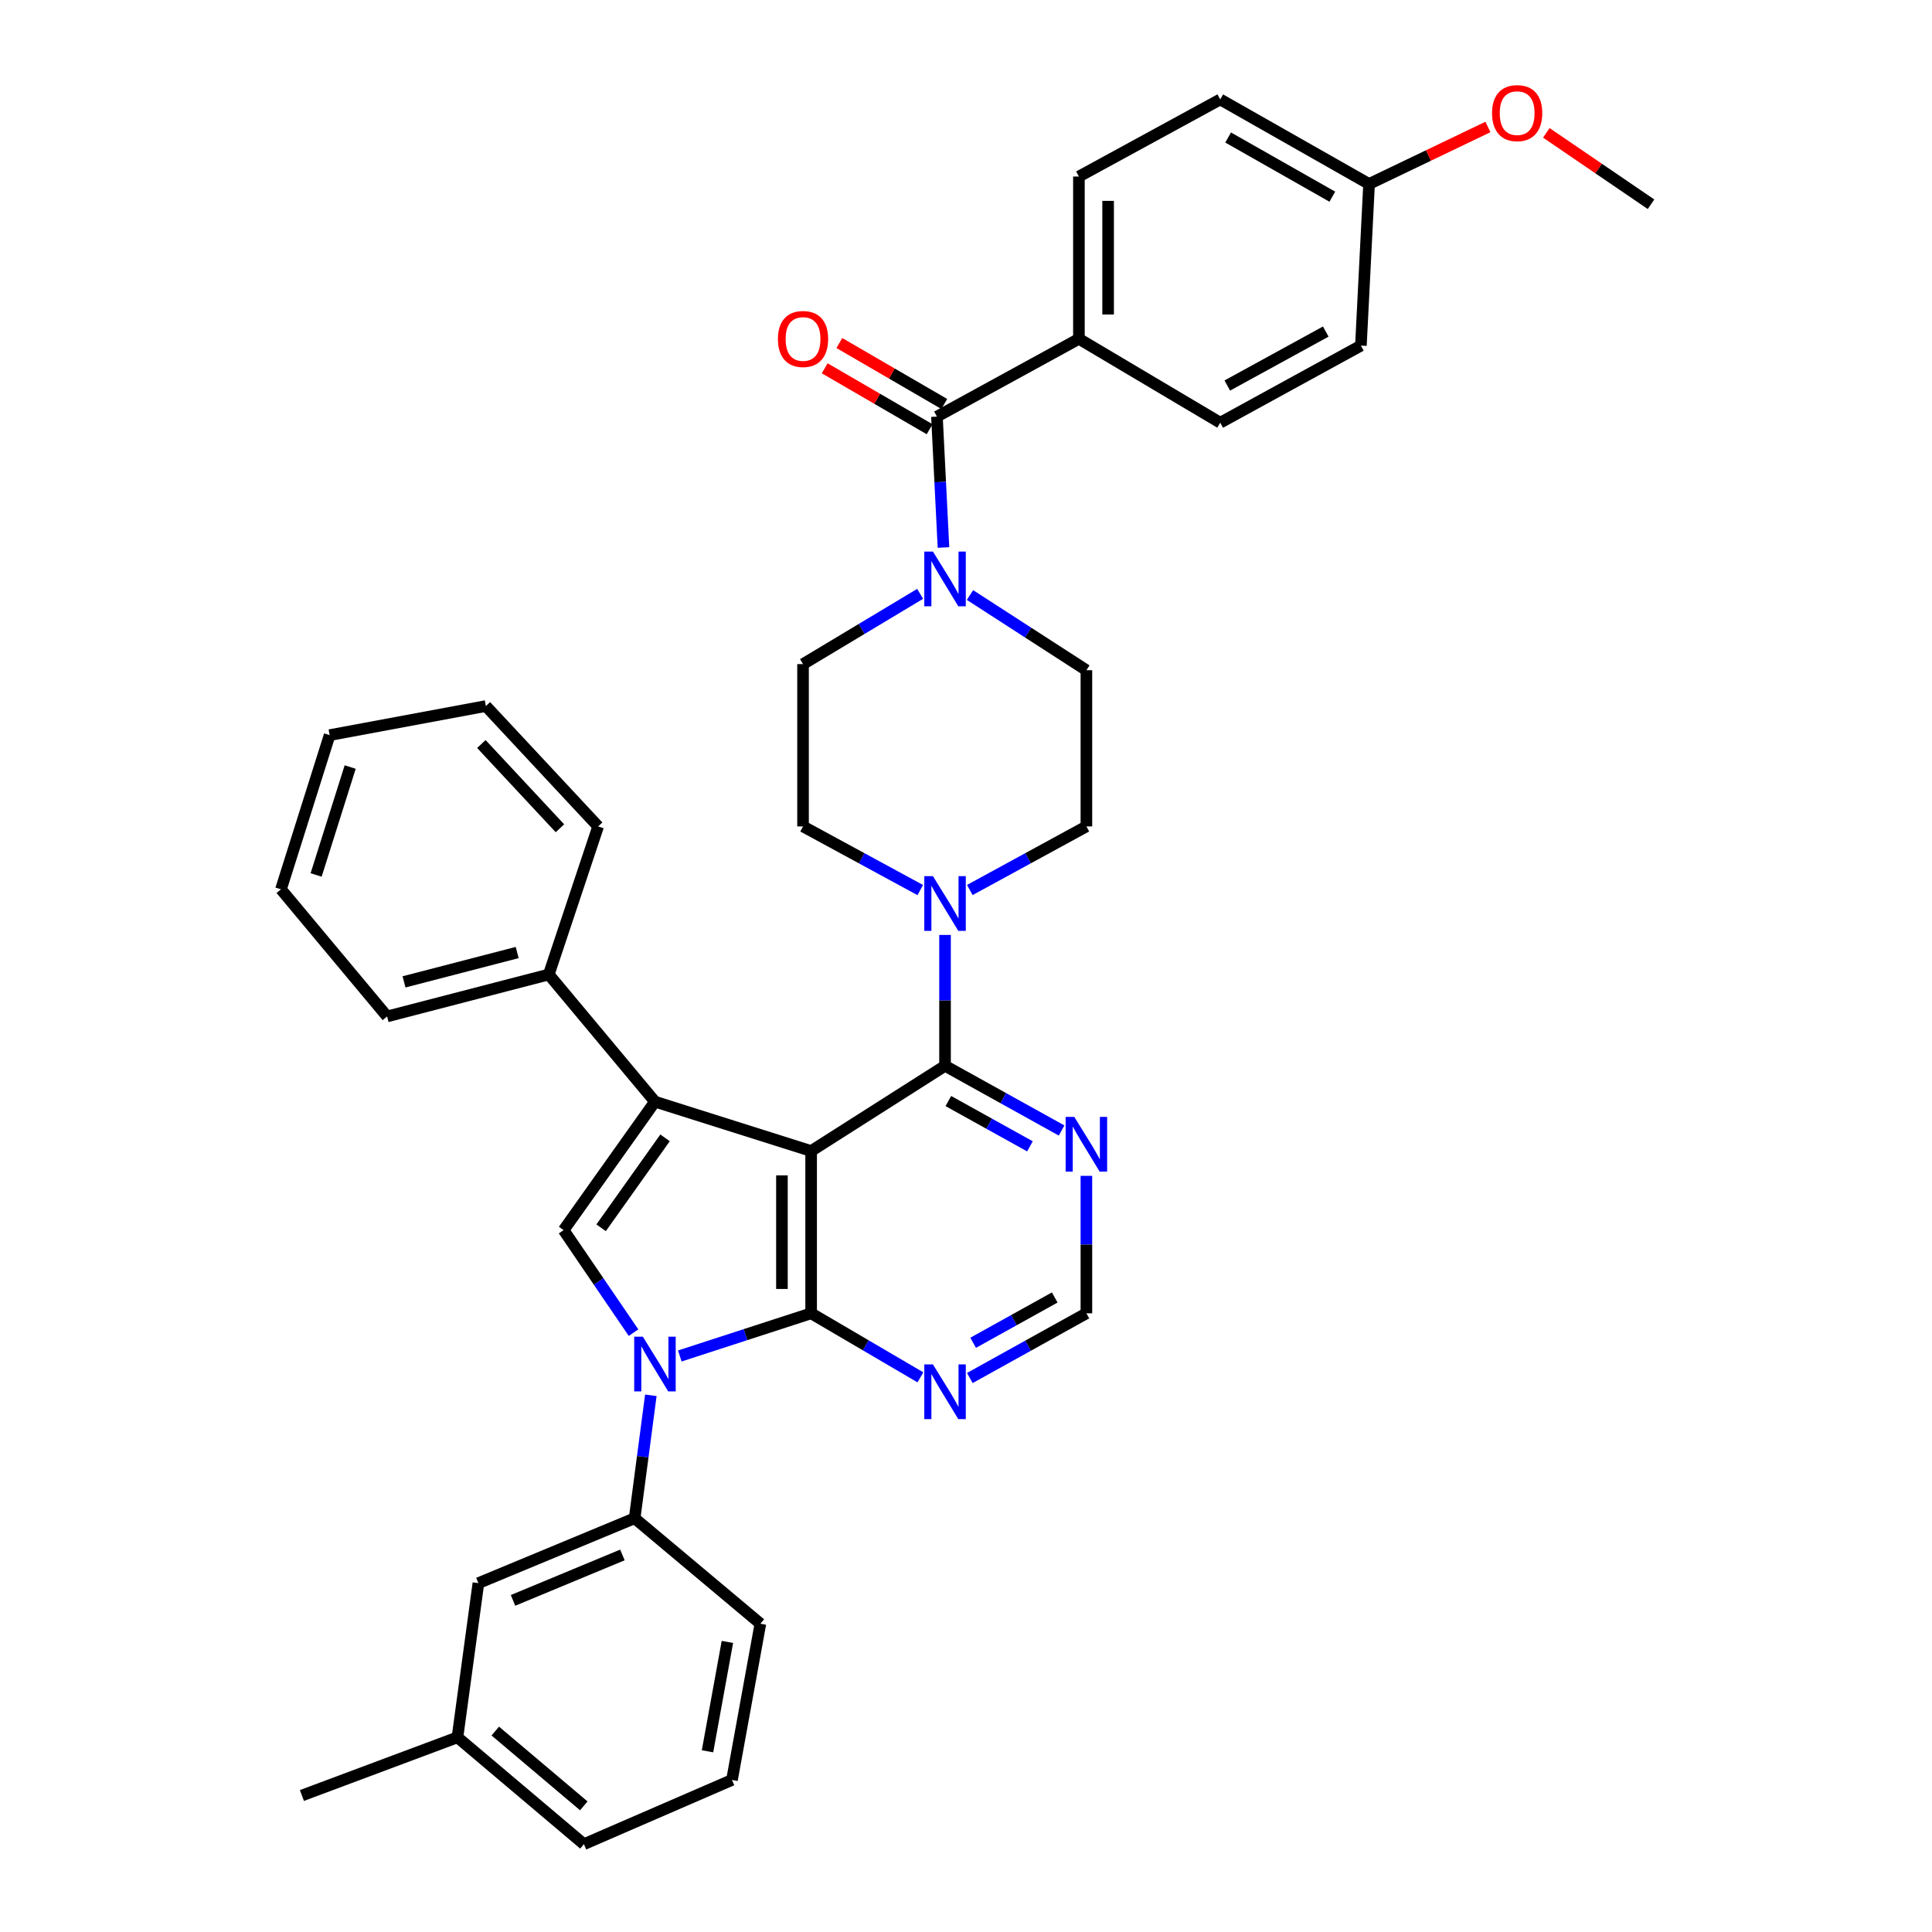 <?xml version='1.0' encoding='iso-8859-1'?>
<svg version='1.1' baseProfile='full'
              xmlns='http://www.w3.org/2000/svg'
                      xmlns:rdkit='http://www.rdkit.org/xml'
                      xmlns:xlink='http://www.w3.org/1999/xlink'
                  xml:space='preserve'
width='1000px' height='1000px' viewBox='0 0 1000 1000'>
<!-- END OF HEADER -->
<rect style='opacity:1.0;fill:#FFFFFF;stroke:none' width='1000' height='1000' x='0' y='0'> </rect>
<path class='bond-0' d='M 419.841,595.77 L 419.841,679.766' style='fill:none;fill-rule:evenodd;stroke:#000000;stroke-width:6px;stroke-linecap:butt;stroke-linejoin:miter;stroke-opacity:1' />
<path class='bond-0' d='M 404.726,608.369 L 404.726,667.167' style='fill:none;fill-rule:evenodd;stroke:#000000;stroke-width:6px;stroke-linecap:butt;stroke-linejoin:miter;stroke-opacity:1' />
<path class='bond-2' d='M 419.841,595.77 L 339.002,570.217' style='fill:none;fill-rule:evenodd;stroke:#000000;stroke-width:6px;stroke-linecap:butt;stroke-linejoin:miter;stroke-opacity:1' />
<path class='bond-4' d='M 419.841,595.77 L 489.151,551.66' style='fill:none;fill-rule:evenodd;stroke:#000000;stroke-width:6px;stroke-linecap:butt;stroke-linejoin:miter;stroke-opacity:1' />
<path class='bond-1' d='M 419.841,679.766 L 385.854,690.809' style='fill:none;fill-rule:evenodd;stroke:#000000;stroke-width:6px;stroke-linecap:butt;stroke-linejoin:miter;stroke-opacity:1' />
<path class='bond-1' d='M 385.854,690.809 L 351.867,701.852' style='fill:none;fill-rule:evenodd;stroke:#0000FF;stroke-width:6px;stroke-linecap:butt;stroke-linejoin:miter;stroke-opacity:1' />
<path class='bond-8' d='M 419.841,679.766 L 448.122,696.339' style='fill:none;fill-rule:evenodd;stroke:#000000;stroke-width:6px;stroke-linecap:butt;stroke-linejoin:miter;stroke-opacity:1' />
<path class='bond-8' d='M 448.122,696.339 L 476.403,712.912' style='fill:none;fill-rule:evenodd;stroke:#0000FF;stroke-width:6px;stroke-linecap:butt;stroke-linejoin:miter;stroke-opacity:1' />
<path class='bond-9' d='M 336.871,722.205 L 332.68,754.022' style='fill:none;fill-rule:evenodd;stroke:#0000FF;stroke-width:6px;stroke-linecap:butt;stroke-linejoin:miter;stroke-opacity:1' />
<path class='bond-9' d='M 332.68,754.022 L 328.489,785.839' style='fill:none;fill-rule:evenodd;stroke:#000000;stroke-width:6px;stroke-linecap:butt;stroke-linejoin:miter;stroke-opacity:1' />
<path class='bond-37' d='M 327.914,689.775 L 309.82,663.245' style='fill:none;fill-rule:evenodd;stroke:#0000FF;stroke-width:6px;stroke-linecap:butt;stroke-linejoin:miter;stroke-opacity:1' />
<path class='bond-37' d='M 309.82,663.245 L 291.726,636.714' style='fill:none;fill-rule:evenodd;stroke:#000000;stroke-width:6px;stroke-linecap:butt;stroke-linejoin:miter;stroke-opacity:1' />
<path class='bond-3' d='M 339.002,570.217 L 291.726,636.714' style='fill:none;fill-rule:evenodd;stroke:#000000;stroke-width:6px;stroke-linecap:butt;stroke-linejoin:miter;stroke-opacity:1' />
<path class='bond-3' d='M 344.229,588.95 L 311.136,635.498' style='fill:none;fill-rule:evenodd;stroke:#000000;stroke-width:6px;stroke-linecap:butt;stroke-linejoin:miter;stroke-opacity:1' />
<path class='bond-13' d='M 339.002,570.217 L 284.043,504.401' style='fill:none;fill-rule:evenodd;stroke:#000000;stroke-width:6px;stroke-linecap:butt;stroke-linejoin:miter;stroke-opacity:1' />
<path class='bond-5' d='M 489.151,551.66 L 489.151,517.792' style='fill:none;fill-rule:evenodd;stroke:#000000;stroke-width:6px;stroke-linecap:butt;stroke-linejoin:miter;stroke-opacity:1' />
<path class='bond-5' d='M 489.151,517.792 L 489.151,483.923' style='fill:none;fill-rule:evenodd;stroke:#0000FF;stroke-width:6px;stroke-linecap:butt;stroke-linejoin:miter;stroke-opacity:1' />
<path class='bond-10' d='M 489.151,551.66 L 519.317,568.403' style='fill:none;fill-rule:evenodd;stroke:#000000;stroke-width:6px;stroke-linecap:butt;stroke-linejoin:miter;stroke-opacity:1' />
<path class='bond-10' d='M 519.317,568.403 L 549.483,585.146' style='fill:none;fill-rule:evenodd;stroke:#0000FF;stroke-width:6px;stroke-linecap:butt;stroke-linejoin:miter;stroke-opacity:1' />
<path class='bond-10' d='M 490.866,569.898 L 511.982,581.619' style='fill:none;fill-rule:evenodd;stroke:#000000;stroke-width:6px;stroke-linecap:butt;stroke-linejoin:miter;stroke-opacity:1' />
<path class='bond-10' d='M 511.982,581.619 L 533.098,593.339' style='fill:none;fill-rule:evenodd;stroke:#0000FF;stroke-width:6px;stroke-linecap:butt;stroke-linejoin:miter;stroke-opacity:1' />
<path class='bond-14' d='M 501.974,460.668 L 532.145,444.21' style='fill:none;fill-rule:evenodd;stroke:#0000FF;stroke-width:6px;stroke-linecap:butt;stroke-linejoin:miter;stroke-opacity:1' />
<path class='bond-14' d='M 532.145,444.21 L 562.315,427.752' style='fill:none;fill-rule:evenodd;stroke:#000000;stroke-width:6px;stroke-linecap:butt;stroke-linejoin:miter;stroke-opacity:1' />
<path class='bond-15' d='M 476.32,460.696 L 445.985,444.224' style='fill:none;fill-rule:evenodd;stroke:#0000FF;stroke-width:6px;stroke-linecap:butt;stroke-linejoin:miter;stroke-opacity:1' />
<path class='bond-15' d='M 445.985,444.224 L 415.651,427.752' style='fill:none;fill-rule:evenodd;stroke:#000000;stroke-width:6px;stroke-linecap:butt;stroke-linejoin:miter;stroke-opacity:1' />
<path class='bond-6' d='M 484.961,215.632 L 486.65,249.507' style='fill:none;fill-rule:evenodd;stroke:#000000;stroke-width:6px;stroke-linecap:butt;stroke-linejoin:miter;stroke-opacity:1' />
<path class='bond-6' d='M 486.65,249.507 L 488.34,283.382' style='fill:none;fill-rule:evenodd;stroke:#0000FF;stroke-width:6px;stroke-linecap:butt;stroke-linejoin:miter;stroke-opacity:1' />
<path class='bond-12' d='M 484.961,215.632 L 558.444,175.376' style='fill:none;fill-rule:evenodd;stroke:#000000;stroke-width:6px;stroke-linecap:butt;stroke-linejoin:miter;stroke-opacity:1' />
<path class='bond-18' d='M 488.756,209.097 L 461.603,193.326' style='fill:none;fill-rule:evenodd;stroke:#000000;stroke-width:6px;stroke-linecap:butt;stroke-linejoin:miter;stroke-opacity:1' />
<path class='bond-18' d='M 461.603,193.326 L 434.45,177.556' style='fill:none;fill-rule:evenodd;stroke:#FF0000;stroke-width:6px;stroke-linecap:butt;stroke-linejoin:miter;stroke-opacity:1' />
<path class='bond-18' d='M 481.165,222.167 L 454.012,206.396' style='fill:none;fill-rule:evenodd;stroke:#000000;stroke-width:6px;stroke-linecap:butt;stroke-linejoin:miter;stroke-opacity:1' />
<path class='bond-18' d='M 454.012,206.396 L 426.859,190.626' style='fill:none;fill-rule:evenodd;stroke:#FF0000;stroke-width:6px;stroke-linecap:butt;stroke-linejoin:miter;stroke-opacity:1' />
<path class='bond-7' d='M 476.268,307.374 L 445.96,325.556' style='fill:none;fill-rule:evenodd;stroke:#0000FF;stroke-width:6px;stroke-linecap:butt;stroke-linejoin:miter;stroke-opacity:1' />
<path class='bond-7' d='M 445.96,325.556 L 415.651,343.739' style='fill:none;fill-rule:evenodd;stroke:#000000;stroke-width:6px;stroke-linecap:butt;stroke-linejoin:miter;stroke-opacity:1' />
<path class='bond-39' d='M 502.068,307.989 L 532.192,327.447' style='fill:none;fill-rule:evenodd;stroke:#0000FF;stroke-width:6px;stroke-linecap:butt;stroke-linejoin:miter;stroke-opacity:1' />
<path class='bond-39' d='M 532.192,327.447 L 562.315,346.904' style='fill:none;fill-rule:evenodd;stroke:#000000;stroke-width:6px;stroke-linecap:butt;stroke-linejoin:miter;stroke-opacity:1' />
<path class='bond-38' d='M 501.983,713.26 L 532.149,696.513' style='fill:none;fill-rule:evenodd;stroke:#0000FF;stroke-width:6px;stroke-linecap:butt;stroke-linejoin:miter;stroke-opacity:1' />
<path class='bond-38' d='M 532.149,696.513 L 562.315,679.766' style='fill:none;fill-rule:evenodd;stroke:#000000;stroke-width:6px;stroke-linecap:butt;stroke-linejoin:miter;stroke-opacity:1' />
<path class='bond-38' d='M 503.696,695.021 L 524.813,683.298' style='fill:none;fill-rule:evenodd;stroke:#0000FF;stroke-width:6px;stroke-linecap:butt;stroke-linejoin:miter;stroke-opacity:1' />
<path class='bond-38' d='M 524.813,683.298 L 545.929,671.575' style='fill:none;fill-rule:evenodd;stroke:#000000;stroke-width:6px;stroke-linecap:butt;stroke-linejoin:miter;stroke-opacity:1' />
<path class='bond-19' d='M 328.489,785.839 L 247.616,819.436' style='fill:none;fill-rule:evenodd;stroke:#000000;stroke-width:6px;stroke-linecap:butt;stroke-linejoin:miter;stroke-opacity:1' />
<path class='bond-19' d='M 322.157,804.837 L 265.546,828.354' style='fill:none;fill-rule:evenodd;stroke:#000000;stroke-width:6px;stroke-linecap:butt;stroke-linejoin:miter;stroke-opacity:1' />
<path class='bond-26' d='M 328.489,785.839 L 393.575,840.429' style='fill:none;fill-rule:evenodd;stroke:#000000;stroke-width:6px;stroke-linecap:butt;stroke-linejoin:miter;stroke-opacity:1' />
<path class='bond-11' d='M 562.315,608.616 L 562.315,644.191' style='fill:none;fill-rule:evenodd;stroke:#0000FF;stroke-width:6px;stroke-linecap:butt;stroke-linejoin:miter;stroke-opacity:1' />
<path class='bond-11' d='M 562.315,644.191 L 562.315,679.766' style='fill:none;fill-rule:evenodd;stroke:#000000;stroke-width:6px;stroke-linecap:butt;stroke-linejoin:miter;stroke-opacity:1' />
<path class='bond-20' d='M 558.444,175.376 L 558.444,91.371' style='fill:none;fill-rule:evenodd;stroke:#000000;stroke-width:6px;stroke-linecap:butt;stroke-linejoin:miter;stroke-opacity:1' />
<path class='bond-20' d='M 573.559,162.776 L 573.559,103.972' style='fill:none;fill-rule:evenodd;stroke:#000000;stroke-width:6px;stroke-linecap:butt;stroke-linejoin:miter;stroke-opacity:1' />
<path class='bond-21' d='M 558.444,175.376 L 631.591,218.789' style='fill:none;fill-rule:evenodd;stroke:#000000;stroke-width:6px;stroke-linecap:butt;stroke-linejoin:miter;stroke-opacity:1' />
<path class='bond-29' d='M 284.043,504.401 L 200.365,526.107' style='fill:none;fill-rule:evenodd;stroke:#000000;stroke-width:6px;stroke-linecap:butt;stroke-linejoin:miter;stroke-opacity:1' />
<path class='bond-29' d='M 267.696,493.026 L 209.122,508.221' style='fill:none;fill-rule:evenodd;stroke:#000000;stroke-width:6px;stroke-linecap:butt;stroke-linejoin:miter;stroke-opacity:1' />
<path class='bond-30' d='M 284.043,504.401 L 309.595,427.752' style='fill:none;fill-rule:evenodd;stroke:#000000;stroke-width:6px;stroke-linecap:butt;stroke-linejoin:miter;stroke-opacity:1' />
<path class='bond-17' d='M 562.315,427.752 L 562.315,346.904' style='fill:none;fill-rule:evenodd;stroke:#000000;stroke-width:6px;stroke-linecap:butt;stroke-linejoin:miter;stroke-opacity:1' />
<path class='bond-16' d='M 415.651,427.752 L 415.651,343.739' style='fill:none;fill-rule:evenodd;stroke:#000000;stroke-width:6px;stroke-linecap:butt;stroke-linejoin:miter;stroke-opacity:1' />
<path class='bond-23' d='M 247.616,819.436 L 236.784,899.242' style='fill:none;fill-rule:evenodd;stroke:#000000;stroke-width:6px;stroke-linecap:butt;stroke-linejoin:miter;stroke-opacity:1' />
<path class='bond-25' d='M 558.444,91.371 L 631.591,51.468' style='fill:none;fill-rule:evenodd;stroke:#000000;stroke-width:6px;stroke-linecap:butt;stroke-linejoin:miter;stroke-opacity:1' />
<path class='bond-24' d='M 631.591,218.789 L 704.403,178.886' style='fill:none;fill-rule:evenodd;stroke:#000000;stroke-width:6px;stroke-linecap:butt;stroke-linejoin:miter;stroke-opacity:1' />
<path class='bond-24' d='M 635.249,199.549 L 686.217,171.617' style='fill:none;fill-rule:evenodd;stroke:#000000;stroke-width:6px;stroke-linecap:butt;stroke-linejoin:miter;stroke-opacity:1' />
<path class='bond-22' d='M 708.627,95.226 L 704.403,178.886' style='fill:none;fill-rule:evenodd;stroke:#000000;stroke-width:6px;stroke-linecap:butt;stroke-linejoin:miter;stroke-opacity:1' />
<path class='bond-27' d='M 708.627,95.226 L 739.388,80.475' style='fill:none;fill-rule:evenodd;stroke:#000000;stroke-width:6px;stroke-linecap:butt;stroke-linejoin:miter;stroke-opacity:1' />
<path class='bond-27' d='M 739.388,80.475 L 770.15,65.724' style='fill:none;fill-rule:evenodd;stroke:#FF0000;stroke-width:6px;stroke-linecap:butt;stroke-linejoin:miter;stroke-opacity:1' />
<path class='bond-42' d='M 708.627,95.226 L 631.591,51.468' style='fill:none;fill-rule:evenodd;stroke:#000000;stroke-width:6px;stroke-linecap:butt;stroke-linejoin:miter;stroke-opacity:1' />
<path class='bond-42' d='M 689.606,101.805 L 635.681,71.174' style='fill:none;fill-rule:evenodd;stroke:#000000;stroke-width:6px;stroke-linecap:butt;stroke-linejoin:miter;stroke-opacity:1' />
<path class='bond-32' d='M 236.784,899.242 L 156.272,929.346' style='fill:none;fill-rule:evenodd;stroke:#000000;stroke-width:6px;stroke-linecap:butt;stroke-linejoin:miter;stroke-opacity:1' />
<path class='bond-41' d='M 236.784,899.242 L 302.231,954.545' style='fill:none;fill-rule:evenodd;stroke:#000000;stroke-width:6px;stroke-linecap:butt;stroke-linejoin:miter;stroke-opacity:1' />
<path class='bond-41' d='M 256.356,895.993 L 302.169,934.705' style='fill:none;fill-rule:evenodd;stroke:#000000;stroke-width:6px;stroke-linecap:butt;stroke-linejoin:miter;stroke-opacity:1' />
<path class='bond-28' d='M 393.575,840.429 L 378.871,921.301' style='fill:none;fill-rule:evenodd;stroke:#000000;stroke-width:6px;stroke-linecap:butt;stroke-linejoin:miter;stroke-opacity:1' />
<path class='bond-28' d='M 376.498,849.856 L 366.206,906.467' style='fill:none;fill-rule:evenodd;stroke:#000000;stroke-width:6px;stroke-linecap:butt;stroke-linejoin:miter;stroke-opacity:1' />
<path class='bond-33' d='M 800.372,68.766 L 827.47,87.244' style='fill:none;fill-rule:evenodd;stroke:#FF0000;stroke-width:6px;stroke-linecap:butt;stroke-linejoin:miter;stroke-opacity:1' />
<path class='bond-33' d='M 827.47,87.244 L 854.569,105.722' style='fill:none;fill-rule:evenodd;stroke:#000000;stroke-width:6px;stroke-linecap:butt;stroke-linejoin:miter;stroke-opacity:1' />
<path class='bond-31' d='M 378.871,921.301 L 302.231,954.545' style='fill:none;fill-rule:evenodd;stroke:#000000;stroke-width:6px;stroke-linecap:butt;stroke-linejoin:miter;stroke-opacity:1' />
<path class='bond-35' d='M 200.365,526.107 L 145.431,460.308' style='fill:none;fill-rule:evenodd;stroke:#000000;stroke-width:6px;stroke-linecap:butt;stroke-linejoin:miter;stroke-opacity:1' />
<path class='bond-34' d='M 309.595,427.752 L 251.487,365.445' style='fill:none;fill-rule:evenodd;stroke:#000000;stroke-width:6px;stroke-linecap:butt;stroke-linejoin:miter;stroke-opacity:1' />
<path class='bond-34' d='M 289.825,428.715 L 249.15,385.1' style='fill:none;fill-rule:evenodd;stroke:#000000;stroke-width:6px;stroke-linecap:butt;stroke-linejoin:miter;stroke-opacity:1' />
<path class='bond-36' d='M 251.487,365.445 L 170.614,380.501' style='fill:none;fill-rule:evenodd;stroke:#000000;stroke-width:6px;stroke-linecap:butt;stroke-linejoin:miter;stroke-opacity:1' />
<path class='bond-40' d='M 145.431,460.308 L 170.614,380.501' style='fill:none;fill-rule:evenodd;stroke:#000000;stroke-width:6px;stroke-linecap:butt;stroke-linejoin:miter;stroke-opacity:1' />
<path class='bond-40' d='M 163.623,452.885 L 181.251,397.021' style='fill:none;fill-rule:evenodd;stroke:#000000;stroke-width:6px;stroke-linecap:butt;stroke-linejoin:miter;stroke-opacity:1' />
<path  class='atom-2' d='M 332.742 691.873
L 342.022 706.873
Q 342.942 708.353, 344.422 711.033
Q 345.902 713.713, 345.982 713.873
L 345.982 691.873
L 349.742 691.873
L 349.742 720.193
L 345.862 720.193
L 335.902 703.793
Q 334.742 701.873, 333.502 699.673
Q 332.302 697.473, 331.942 696.793
L 331.942 720.193
L 328.262 720.193
L 328.262 691.873
L 332.742 691.873
' fill='#0000FF'/>
<path  class='atom-6' d='M 482.891 453.503
L 492.171 468.503
Q 493.091 469.983, 494.571 472.663
Q 496.051 475.343, 496.131 475.503
L 496.131 453.503
L 499.891 453.503
L 499.891 481.823
L 496.011 481.823
L 486.051 465.423
Q 484.891 463.503, 483.651 461.303
Q 482.451 459.103, 482.091 458.423
L 482.091 481.823
L 478.411 481.823
L 478.411 453.503
L 482.891 453.503
' fill='#0000FF'/>
<path  class='atom-8' d='M 482.891 285.485
L 492.171 300.485
Q 493.091 301.965, 494.571 304.645
Q 496.051 307.325, 496.131 307.485
L 496.131 285.485
L 499.891 285.485
L 499.891 313.805
L 496.011 313.805
L 486.051 297.405
Q 484.891 295.485, 483.651 293.285
Q 482.451 291.085, 482.091 290.405
L 482.091 313.805
L 478.411 313.805
L 478.411 285.485
L 482.891 285.485
' fill='#0000FF'/>
<path  class='atom-9' d='M 482.891 706.223
L 492.171 721.223
Q 493.091 722.703, 494.571 725.383
Q 496.051 728.063, 496.131 728.223
L 496.131 706.223
L 499.891 706.223
L 499.891 734.543
L 496.011 734.543
L 486.051 718.143
Q 484.891 716.223, 483.651 714.023
Q 482.451 711.823, 482.091 711.143
L 482.091 734.543
L 478.411 734.543
L 478.411 706.223
L 482.891 706.223
' fill='#0000FF'/>
<path  class='atom-11' d='M 556.055 578.108
L 565.335 593.108
Q 566.255 594.588, 567.735 597.268
Q 569.215 599.948, 569.295 600.108
L 569.295 578.108
L 573.055 578.108
L 573.055 606.428
L 569.175 606.428
L 559.215 590.028
Q 558.055 588.108, 556.815 585.908
Q 555.615 583.708, 555.255 583.028
L 555.255 606.428
L 551.575 606.428
L 551.575 578.108
L 556.055 578.108
' fill='#0000FF'/>
<path  class='atom-19' d='M 402.651 175.456
Q 402.651 168.656, 406.011 164.856
Q 409.371 161.056, 415.651 161.056
Q 421.931 161.056, 425.291 164.856
Q 428.651 168.656, 428.651 175.456
Q 428.651 182.336, 425.251 186.256
Q 421.851 190.136, 415.651 190.136
Q 409.411 190.136, 406.011 186.256
Q 402.651 182.376, 402.651 175.456
M 415.651 186.936
Q 419.971 186.936, 422.291 184.056
Q 424.651 181.136, 424.651 175.456
Q 424.651 169.896, 422.291 167.096
Q 419.971 164.256, 415.651 164.256
Q 411.331 164.256, 408.971 167.056
Q 406.651 169.856, 406.651 175.456
Q 406.651 181.176, 408.971 184.056
Q 411.331 186.936, 415.651 186.936
' fill='#FF0000'/>
<path  class='atom-28' d='M 772.276 58.551
Q 772.276 51.752, 775.636 47.952
Q 778.996 44.151, 785.276 44.151
Q 791.556 44.151, 794.916 47.952
Q 798.276 51.752, 798.276 58.551
Q 798.276 65.431, 794.876 69.352
Q 791.476 73.231, 785.276 73.231
Q 779.036 73.231, 775.636 69.352
Q 772.276 65.472, 772.276 58.551
M 785.276 70.031
Q 789.596 70.031, 791.916 67.151
Q 794.276 64.231, 794.276 58.551
Q 794.276 52.992, 791.916 50.191
Q 789.596 47.352, 785.276 47.352
Q 780.956 47.352, 778.596 50.151
Q 776.276 52.952, 776.276 58.551
Q 776.276 64.272, 778.596 67.151
Q 780.956 70.031, 785.276 70.031
' fill='#FF0000'/>
</svg>
